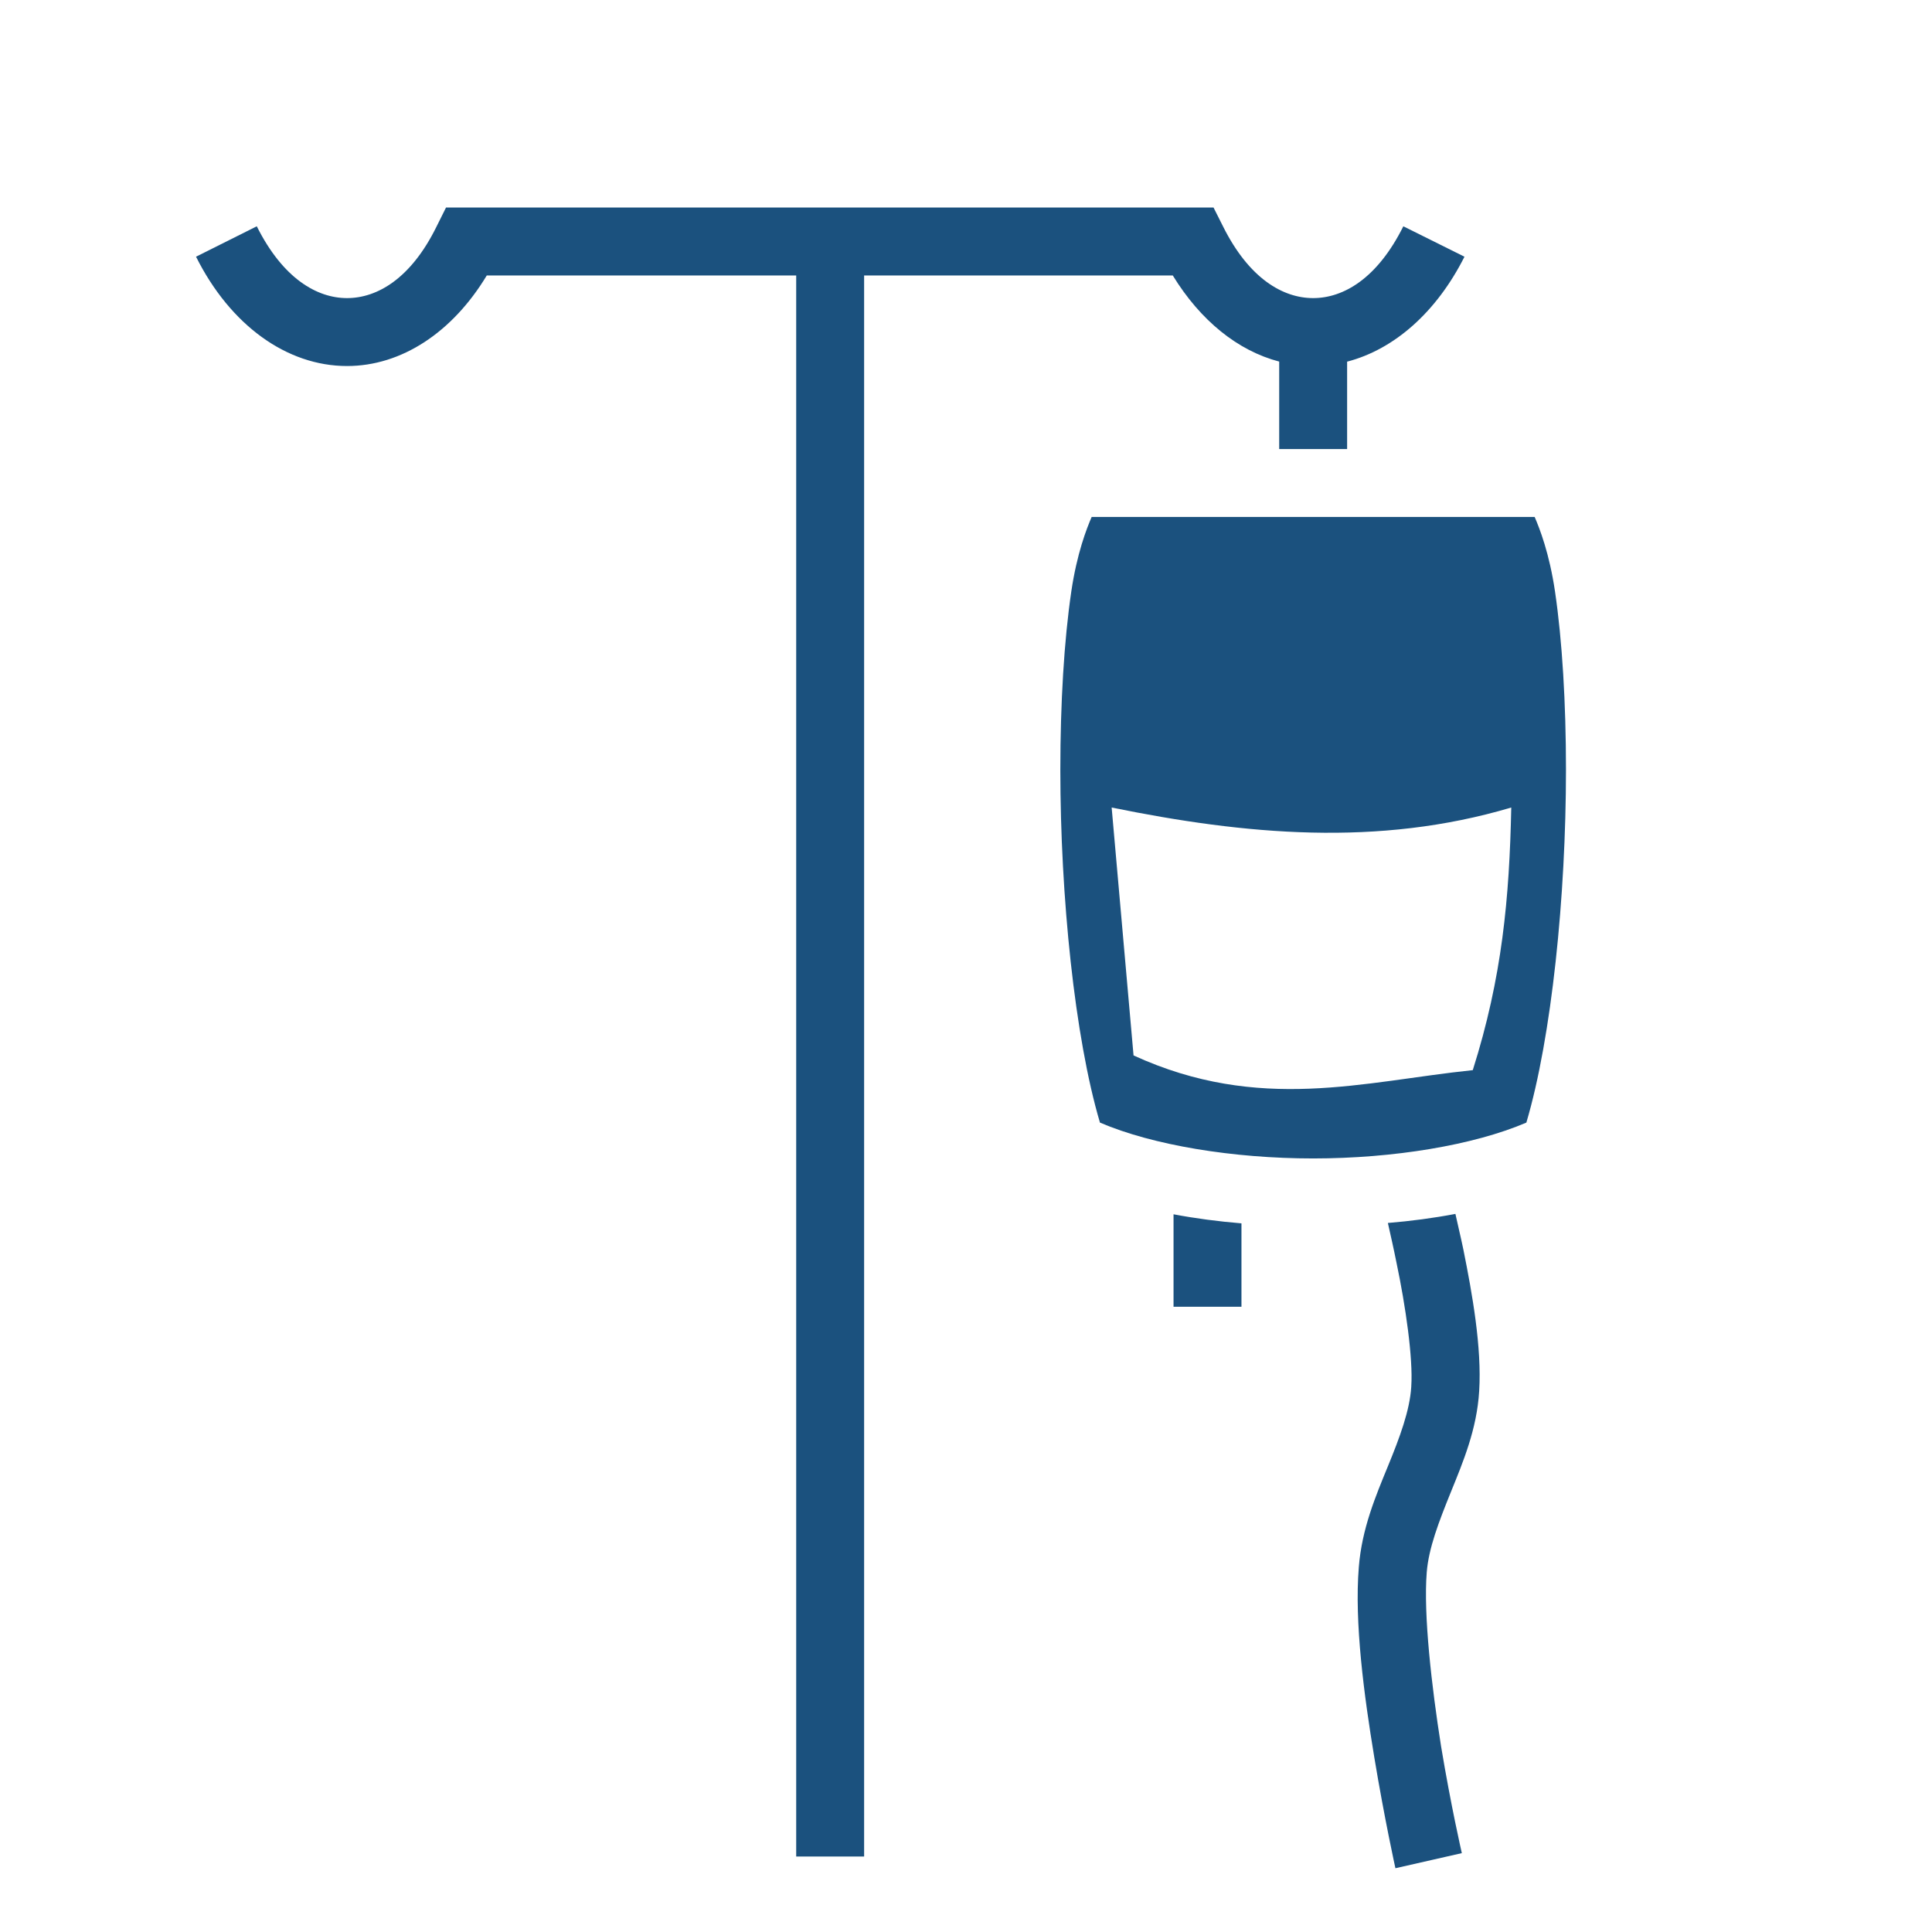 <svg width="50" height="50" viewBox="0 0 200 200" fill="none" xmlns="http://www.w3.org/2000/svg">
<path d="M46.172 21.484L45.195 23.445C42.539 28.852 39.035 30.859 35.926 30.859C32.816 30.859 29.289 28.84 26.582 23.426L20.293 26.574C23.836 33.66 29.684 37.891 35.926 37.891C41.562 37.891 46.836 34.41 50.391 28.516H82.422V192.188H89.453V28.516H121.406C124.258 33.172 128.125 36.309 132.422 37.43V46.484H139.453V37.438C144.336 36.172 148.711 32.309 151.602 26.574L145.273 23.426C142.578 28.84 139.062 30.859 135.937 30.859C132.812 30.859 129.297 28.84 126.602 23.426L125.625 21.484H46.172ZM113.008 53.516C112.5 54.688 111.484 57.266 110.898 61.25C110.156 66.289 109.766 72.773 109.766 79.688C109.766 92.773 111.25 107.383 113.867 116.211C119.336 118.555 127.656 119.922 135.937 119.922C144.219 119.922 152.539 118.555 158.008 116.211C160.625 107.383 162.109 92.773 162.109 79.688C162.109 72.773 161.719 66.289 160.977 61.25C160.391 57.266 159.375 54.688 158.867 53.516H113.008ZM115.078 83.594C128.867 86.406 142.656 87.695 156.445 83.594C156.25 92.969 155.508 101.172 152.461 110.781C141.172 111.953 130.391 115.234 117.344 109.258L115.078 83.594ZM150.664 125.664C148.398 126.094 146.055 126.406 143.672 126.602C143.945 127.813 144.258 129.18 144.57 130.742C145.508 135.195 146.289 140.625 146.094 143.516V143.555C145.937 146.016 144.922 148.75 143.672 151.797C142.422 154.844 140.977 158.242 140.664 162.227C140.195 167.969 141.211 175.547 142.266 181.914C143.32 188.281 144.453 193.398 144.453 193.398L151.328 191.836C151.328 191.836 150.195 186.914 149.18 180.781C148.203 174.609 147.344 167.109 147.695 162.773C147.891 160.273 148.945 157.539 150.195 154.453C151.445 151.367 152.891 147.969 153.125 143.984C153.398 139.492 152.422 133.984 151.484 129.336C151.211 128.008 150.898 126.758 150.664 125.664ZM121.484 125.703V135.273H128.516V126.641C126.133 126.445 123.75 126.133 121.484 125.703Z" fill="#1B517E"/>
</svg>

